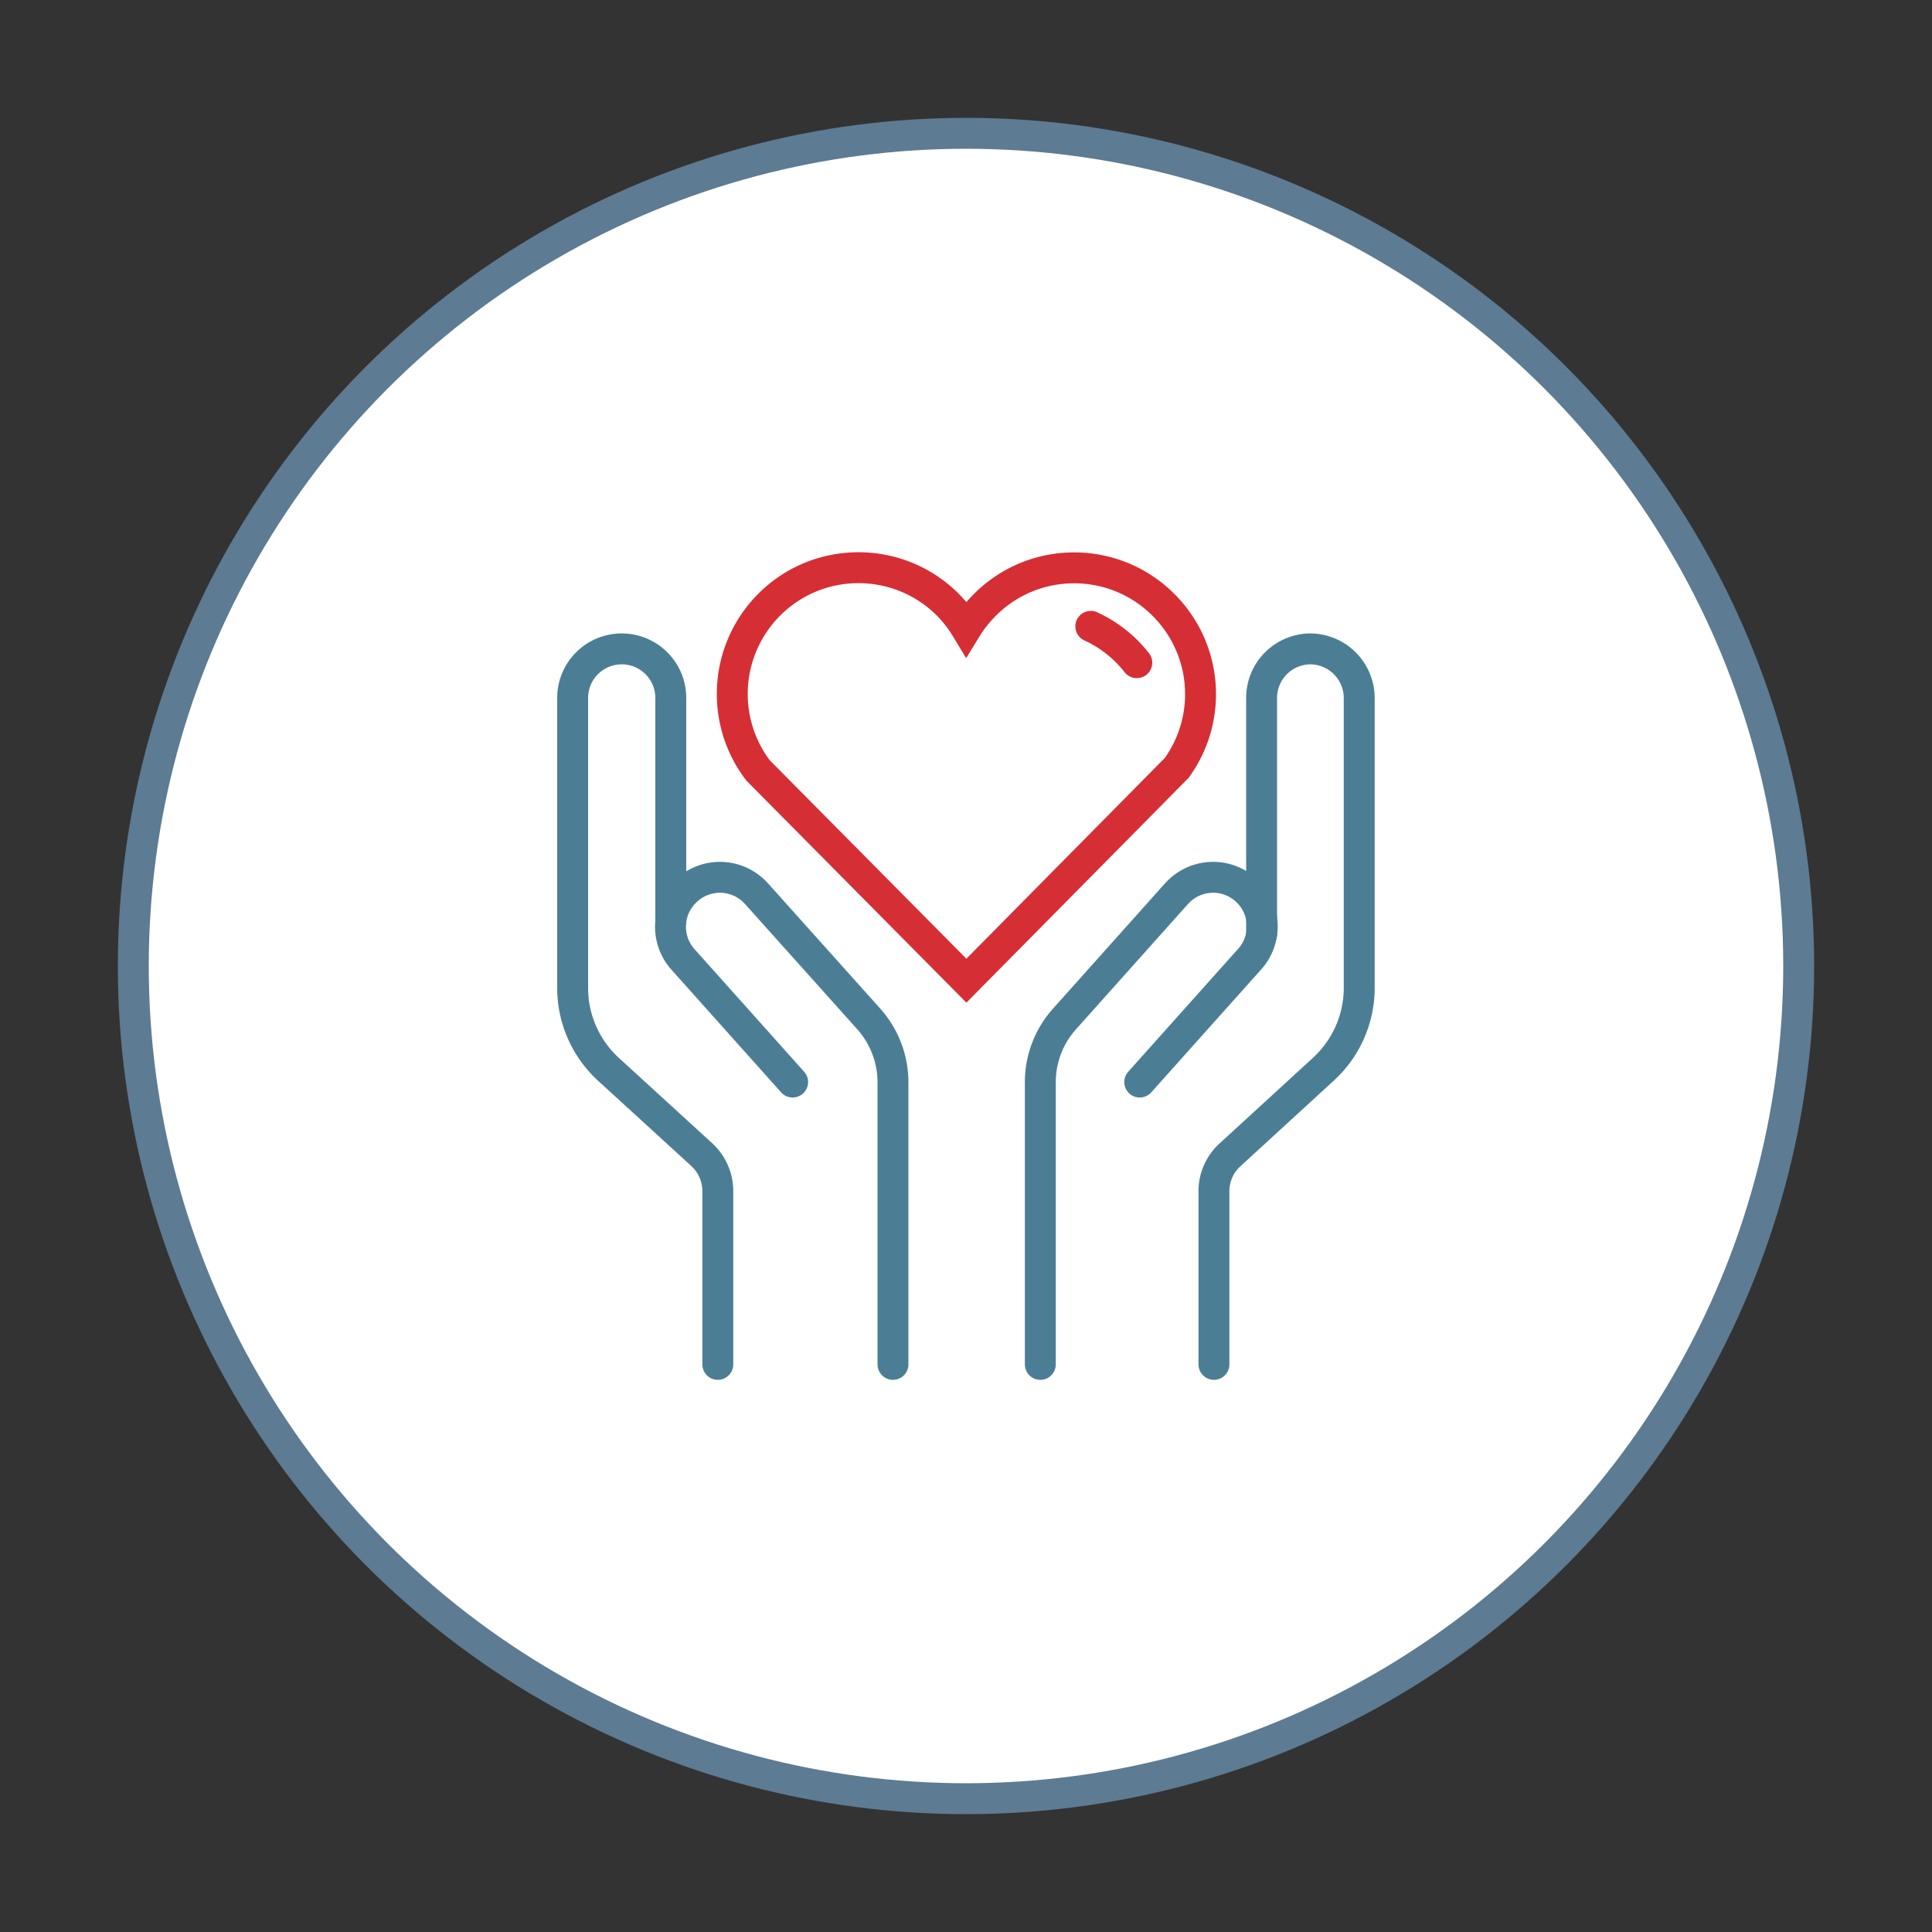 <svg id="Layer_1" data-name="Layer 1" xmlns="http://www.w3.org/2000/svg" viewBox="0 0 150 150"><rect x="0" y="0" width="150" height="150" fill="#333333" stroke="none"/><defs><style>.cls-1{fill:#fff;stroke:#5d7b92;stroke-width:2.4px}.cls-1,.cls-2,.cls-3{stroke-linecap:round}.cls-1,.cls-3{stroke-linejoin:round}.cls-2,.cls-3,.cls-4{fill:none;stroke-width:2.4px}.cls-2,.cls-4{stroke:#d62e35;stroke-miterlimit:10}.cls-3{stroke:#4b7e95}</style></defs><circle class="cls-1" cx="75" cy="75" r="64.65"/><path class="cls-4" d="M90.33 46.96c-3.83-3.83-10.04-3.83-13.86 0-.55.55-1.04 1.16-1.45 1.83-.41-.68-.9-1.31-1.46-1.87-3.84-3.81-10.05-3.79-13.86.05a9.808 9.808 0 0 0-.85 12.84l16.18 16.33 16.33-16.52a9.785 9.785 0 0 0-1.02-12.65z"/><path class="cls-2" d="M88.26 51.45a9.636 9.636 0 0 0-3.57-2.82"/><path class="cls-3" d="M55.73 105.93V92.48c0-1.08-.45-2.1-1.24-2.83l-7.24-6.62a8.576 8.576 0 0 1-2.79-6.29V54.13a3.81 3.81 0 0 1 3.81-3.75c2.1 0 3.81 1.7 3.81 3.81V71.5"/><path class="cls-3" d="M61.54 84.01L53 74.46a3.81 3.81 0 0 1 .35-5.37 3.805 3.805 0 0 1 5.36.27l.03.03 8.72 9.73a7.4 7.4 0 0 1 1.87 4.91v21.9M94.25 105.93V92.48c0-1.08.46-2.11 1.26-2.83l7.22-6.62a8.57 8.57 0 0 0 2.8-6.29V54.13a3.826 3.826 0 0 0-3.76-3.75 3.81 3.81 0 0 0-3.82 3.81v18.33"/><path class="cls-3" d="M88.49 84.01l8.54-9.55a3.796 3.796 0 0 0-.29-5.36l-.01-.01a3.805 3.805 0 0 0-5.36.27l-.03.03-8.7 9.73a7.35 7.35 0 0 0-1.87 4.91v21.9"/></svg>